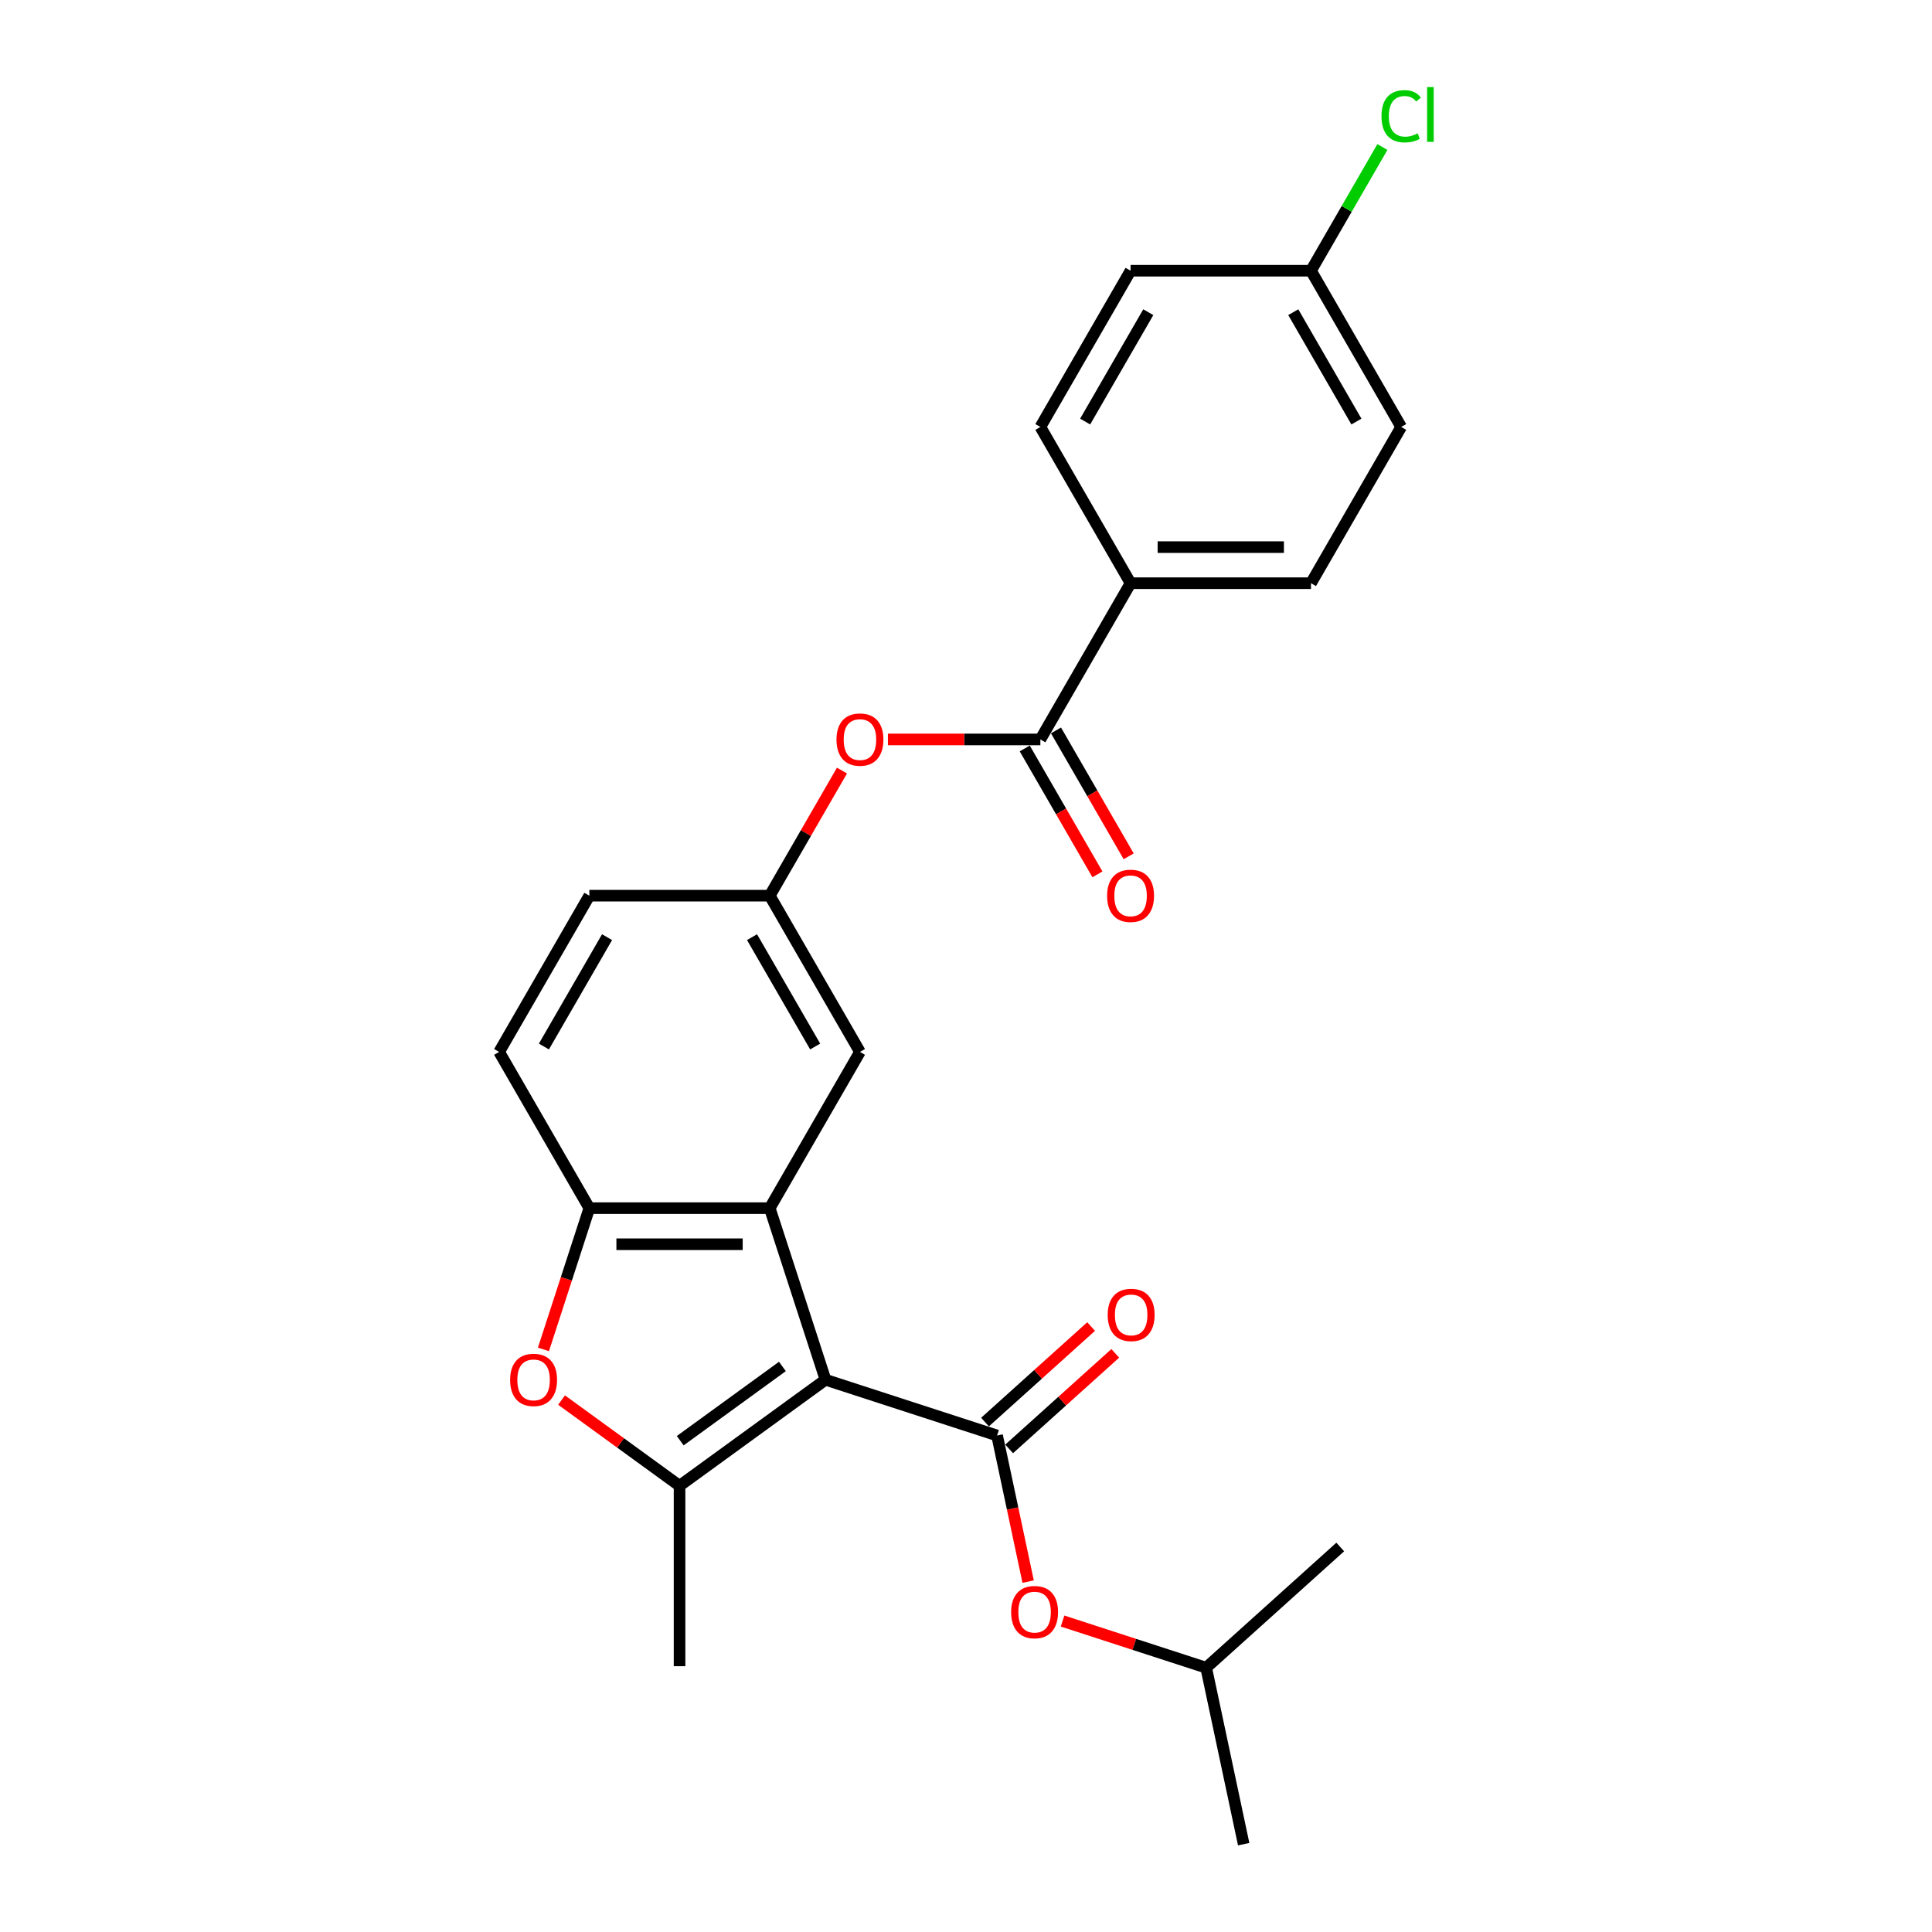<?xml version='1.0' encoding='iso-8859-1'?>
<svg version='1.1' baseProfile='full'
              xmlns='http://www.w3.org/2000/svg'
                      xmlns:rdkit='http://www.rdkit.org/xml'
                      xmlns:xlink='http://www.w3.org/1999/xlink'
                  xml:space='preserve'
width='1000px' height='1000px' viewBox='0 0 1000 1000'>
<!-- END OF HEADER -->
<rect style='opacity:1.0;fill:#FFFFFF;stroke:none' width='1000' height='1000' x='0' y='0'> </rect>
<path class='bond-0' d='M 427.277,714.153 L 351.731,769.04' style='fill:none;fill-rule:evenodd;stroke:#000000;stroke-width:6px;stroke-linecap:butt;stroke-linejoin:miter;stroke-opacity:1' />
<path class='bond-0' d='M 404.968,707.276 L 352.085,745.698' style='fill:none;fill-rule:evenodd;stroke:#000000;stroke-width:6px;stroke-linecap:butt;stroke-linejoin:miter;stroke-opacity:1' />
<path class='bond-1' d='M 427.277,714.153 L 516.088,743.009' style='fill:none;fill-rule:evenodd;stroke:#000000;stroke-width:6px;stroke-linecap:butt;stroke-linejoin:miter;stroke-opacity:1' />
<path class='bond-2' d='M 427.277,714.153 L 398.421,625.342' style='fill:none;fill-rule:evenodd;stroke:#000000;stroke-width:6px;stroke-linecap:butt;stroke-linejoin:miter;stroke-opacity:1' />
<path class='bond-3' d='M 351.731,769.04 L 321.194,746.855' style='fill:none;fill-rule:evenodd;stroke:#000000;stroke-width:6px;stroke-linecap:butt;stroke-linejoin:miter;stroke-opacity:1' />
<path class='bond-3' d='M 321.194,746.855 L 290.658,724.669' style='fill:none;fill-rule:evenodd;stroke:#FF0000;stroke-width:6px;stroke-linecap:butt;stroke-linejoin:miter;stroke-opacity:1' />
<path class='bond-18' d='M 351.731,769.04 L 351.731,862.421' style='fill:none;fill-rule:evenodd;stroke:#000000;stroke-width:6px;stroke-linecap:butt;stroke-linejoin:miter;stroke-opacity:1' />
<path class='bond-6' d='M 516.088,743.009 L 524.126,780.826' style='fill:none;fill-rule:evenodd;stroke:#000000;stroke-width:6px;stroke-linecap:butt;stroke-linejoin:miter;stroke-opacity:1' />
<path class='bond-6' d='M 524.126,780.826 L 532.164,818.642' style='fill:none;fill-rule:evenodd;stroke:#FF0000;stroke-width:6px;stroke-linecap:butt;stroke-linejoin:miter;stroke-opacity:1' />
<path class='bond-10' d='M 522.336,749.948 L 549.797,725.223' style='fill:none;fill-rule:evenodd;stroke:#000000;stroke-width:6px;stroke-linecap:butt;stroke-linejoin:miter;stroke-opacity:1' />
<path class='bond-10' d='M 549.797,725.223 L 577.258,700.497' style='fill:none;fill-rule:evenodd;stroke:#FF0000;stroke-width:6px;stroke-linecap:butt;stroke-linejoin:miter;stroke-opacity:1' />
<path class='bond-10' d='M 509.839,736.069 L 537.3,711.344' style='fill:none;fill-rule:evenodd;stroke:#000000;stroke-width:6px;stroke-linecap:butt;stroke-linejoin:miter;stroke-opacity:1' />
<path class='bond-10' d='M 537.3,711.344 L 564.761,686.618' style='fill:none;fill-rule:evenodd;stroke:#FF0000;stroke-width:6px;stroke-linecap:butt;stroke-linejoin:miter;stroke-opacity:1' />
<path class='bond-4' d='M 398.421,625.342 L 305.04,625.342' style='fill:none;fill-rule:evenodd;stroke:#000000;stroke-width:6px;stroke-linecap:butt;stroke-linejoin:miter;stroke-opacity:1' />
<path class='bond-4' d='M 384.414,644.018 L 319.047,644.018' style='fill:none;fill-rule:evenodd;stroke:#000000;stroke-width:6px;stroke-linecap:butt;stroke-linejoin:miter;stroke-opacity:1' />
<path class='bond-8' d='M 398.421,625.342 L 445.111,544.472' style='fill:none;fill-rule:evenodd;stroke:#000000;stroke-width:6px;stroke-linecap:butt;stroke-linejoin:miter;stroke-opacity:1' />
<path class='bond-25' d='M 281.287,698.446 L 293.164,661.894' style='fill:none;fill-rule:evenodd;stroke:#FF0000;stroke-width:6px;stroke-linecap:butt;stroke-linejoin:miter;stroke-opacity:1' />
<path class='bond-25' d='M 293.164,661.894 L 305.04,625.342' style='fill:none;fill-rule:evenodd;stroke:#000000;stroke-width:6px;stroke-linecap:butt;stroke-linejoin:miter;stroke-opacity:1' />
<path class='bond-13' d='M 305.04,625.342 L 258.35,544.472' style='fill:none;fill-rule:evenodd;stroke:#000000;stroke-width:6px;stroke-linecap:butt;stroke-linejoin:miter;stroke-opacity:1' />
<path class='bond-5' d='M 538.492,382.732 L 499.039,382.732' style='fill:none;fill-rule:evenodd;stroke:#000000;stroke-width:6px;stroke-linecap:butt;stroke-linejoin:miter;stroke-opacity:1' />
<path class='bond-5' d='M 499.039,382.732 L 459.585,382.732' style='fill:none;fill-rule:evenodd;stroke:#FF0000;stroke-width:6px;stroke-linecap:butt;stroke-linejoin:miter;stroke-opacity:1' />
<path class='bond-9' d='M 538.492,382.732 L 585.183,301.862' style='fill:none;fill-rule:evenodd;stroke:#000000;stroke-width:6px;stroke-linecap:butt;stroke-linejoin:miter;stroke-opacity:1' />
<path class='bond-12' d='M 530.405,387.401 L 549.216,419.983' style='fill:none;fill-rule:evenodd;stroke:#000000;stroke-width:6px;stroke-linecap:butt;stroke-linejoin:miter;stroke-opacity:1' />
<path class='bond-12' d='M 549.216,419.983 L 568.027,452.564' style='fill:none;fill-rule:evenodd;stroke:#FF0000;stroke-width:6px;stroke-linecap:butt;stroke-linejoin:miter;stroke-opacity:1' />
<path class='bond-12' d='M 546.579,378.063 L 565.39,410.645' style='fill:none;fill-rule:evenodd;stroke:#000000;stroke-width:6px;stroke-linecap:butt;stroke-linejoin:miter;stroke-opacity:1' />
<path class='bond-12' d='M 565.39,410.645 L 584.201,443.226' style='fill:none;fill-rule:evenodd;stroke:#FF0000;stroke-width:6px;stroke-linecap:butt;stroke-linejoin:miter;stroke-opacity:1' />
<path class='bond-22' d='M 549.977,839.052 L 587.145,851.129' style='fill:none;fill-rule:evenodd;stroke:#FF0000;stroke-width:6px;stroke-linecap:butt;stroke-linejoin:miter;stroke-opacity:1' />
<path class='bond-22' d='M 587.145,851.129 L 624.313,863.205' style='fill:none;fill-rule:evenodd;stroke:#000000;stroke-width:6px;stroke-linecap:butt;stroke-linejoin:miter;stroke-opacity:1' />
<path class='bond-7' d='M 435.806,398.849 L 417.114,431.226' style='fill:none;fill-rule:evenodd;stroke:#FF0000;stroke-width:6px;stroke-linecap:butt;stroke-linejoin:miter;stroke-opacity:1' />
<path class='bond-7' d='M 417.114,431.226 L 398.421,463.602' style='fill:none;fill-rule:evenodd;stroke:#000000;stroke-width:6px;stroke-linecap:butt;stroke-linejoin:miter;stroke-opacity:1' />
<path class='bond-11' d='M 445.111,544.472 L 398.421,463.602' style='fill:none;fill-rule:evenodd;stroke:#000000;stroke-width:6px;stroke-linecap:butt;stroke-linejoin:miter;stroke-opacity:1' />
<path class='bond-11' d='M 421.934,541.68 L 389.251,485.071' style='fill:none;fill-rule:evenodd;stroke:#000000;stroke-width:6px;stroke-linecap:butt;stroke-linejoin:miter;stroke-opacity:1' />
<path class='bond-14' d='M 585.183,301.862 L 678.563,301.862' style='fill:none;fill-rule:evenodd;stroke:#000000;stroke-width:6px;stroke-linecap:butt;stroke-linejoin:miter;stroke-opacity:1' />
<path class='bond-14' d='M 599.19,283.186 L 664.556,283.186' style='fill:none;fill-rule:evenodd;stroke:#000000;stroke-width:6px;stroke-linecap:butt;stroke-linejoin:miter;stroke-opacity:1' />
<path class='bond-15' d='M 585.183,301.862 L 538.492,220.992' style='fill:none;fill-rule:evenodd;stroke:#000000;stroke-width:6px;stroke-linecap:butt;stroke-linejoin:miter;stroke-opacity:1' />
<path class='bond-16' d='M 398.421,463.602 L 305.04,463.602' style='fill:none;fill-rule:evenodd;stroke:#000000;stroke-width:6px;stroke-linecap:butt;stroke-linejoin:miter;stroke-opacity:1' />
<path class='bond-26' d='M 258.35,544.472 L 305.04,463.602' style='fill:none;fill-rule:evenodd;stroke:#000000;stroke-width:6px;stroke-linecap:butt;stroke-linejoin:miter;stroke-opacity:1' />
<path class='bond-26' d='M 281.528,541.68 L 314.211,485.071' style='fill:none;fill-rule:evenodd;stroke:#000000;stroke-width:6px;stroke-linecap:butt;stroke-linejoin:miter;stroke-opacity:1' />
<path class='bond-20' d='M 678.563,301.862 L 725.254,220.992' style='fill:none;fill-rule:evenodd;stroke:#000000;stroke-width:6px;stroke-linecap:butt;stroke-linejoin:miter;stroke-opacity:1' />
<path class='bond-19' d='M 538.492,220.992 L 585.183,140.122' style='fill:none;fill-rule:evenodd;stroke:#000000;stroke-width:6px;stroke-linecap:butt;stroke-linejoin:miter;stroke-opacity:1' />
<path class='bond-19' d='M 561.67,218.199 L 594.353,161.59' style='fill:none;fill-rule:evenodd;stroke:#000000;stroke-width:6px;stroke-linecap:butt;stroke-linejoin:miter;stroke-opacity:1' />
<path class='bond-17' d='M 678.563,140.122 L 585.183,140.122' style='fill:none;fill-rule:evenodd;stroke:#000000;stroke-width:6px;stroke-linecap:butt;stroke-linejoin:miter;stroke-opacity:1' />
<path class='bond-21' d='M 678.563,140.122 L 697.046,108.109' style='fill:none;fill-rule:evenodd;stroke:#000000;stroke-width:6px;stroke-linecap:butt;stroke-linejoin:miter;stroke-opacity:1' />
<path class='bond-21' d='M 697.046,108.109 L 715.528,76.097' style='fill:none;fill-rule:evenodd;stroke:#00CC00;stroke-width:6px;stroke-linecap:butt;stroke-linejoin:miter;stroke-opacity:1' />
<path class='bond-27' d='M 678.563,140.122 L 725.254,220.992' style='fill:none;fill-rule:evenodd;stroke:#000000;stroke-width:6px;stroke-linecap:butt;stroke-linejoin:miter;stroke-opacity:1' />
<path class='bond-27' d='M 669.393,161.59 L 702.076,218.199' style='fill:none;fill-rule:evenodd;stroke:#000000;stroke-width:6px;stroke-linecap:butt;stroke-linejoin:miter;stroke-opacity:1' />
<path class='bond-23' d='M 624.313,863.205 L 643.728,954.545' style='fill:none;fill-rule:evenodd;stroke:#000000;stroke-width:6px;stroke-linecap:butt;stroke-linejoin:miter;stroke-opacity:1' />
<path class='bond-24' d='M 624.313,863.205 L 693.708,800.721' style='fill:none;fill-rule:evenodd;stroke:#000000;stroke-width:6px;stroke-linecap:butt;stroke-linejoin:miter;stroke-opacity:1' />
<path  class='atom-4' d='M 264.045 714.227
Q 264.045 707.877, 267.182 704.329
Q 270.32 700.78, 276.184 700.78
Q 282.048 700.78, 285.186 704.329
Q 288.324 707.877, 288.324 714.227
Q 288.324 720.652, 285.149 724.312
Q 281.974 727.936, 276.184 727.936
Q 270.357 727.936, 267.182 724.312
Q 264.045 720.689, 264.045 714.227
M 276.184 724.947
Q 280.218 724.947, 282.385 722.258
Q 284.588 719.531, 284.588 714.227
Q 284.588 709.035, 282.385 706.421
Q 280.218 703.769, 276.184 703.769
Q 272.15 703.769, 269.946 706.383
Q 267.78 708.998, 267.78 714.227
Q 267.78 719.569, 269.946 722.258
Q 272.15 724.947, 276.184 724.947
' fill='#FF0000'/>
<path  class='atom-7' d='M 523.363 834.424
Q 523.363 828.074, 526.501 824.525
Q 529.638 820.977, 535.503 820.977
Q 541.367 820.977, 544.505 824.525
Q 547.642 828.074, 547.642 834.424
Q 547.642 840.848, 544.467 844.509
Q 541.292 848.132, 535.503 848.132
Q 529.676 848.132, 526.501 844.509
Q 523.363 840.886, 523.363 834.424
M 535.503 845.144
Q 539.537 845.144, 541.703 842.454
Q 543.907 839.728, 543.907 834.424
Q 543.907 829.232, 541.703 826.617
Q 539.537 823.965, 535.503 823.965
Q 531.469 823.965, 529.265 826.58
Q 527.098 829.194, 527.098 834.424
Q 527.098 839.765, 529.265 842.454
Q 531.469 845.144, 535.503 845.144
' fill='#FF0000'/>
<path  class='atom-8' d='M 432.972 382.807
Q 432.972 376.457, 436.11 372.908
Q 439.247 369.36, 445.111 369.36
Q 450.976 369.36, 454.113 372.908
Q 457.251 376.457, 457.251 382.807
Q 457.251 389.231, 454.076 392.892
Q 450.901 396.515, 445.111 396.515
Q 439.285 396.515, 436.11 392.892
Q 432.972 389.269, 432.972 382.807
M 445.111 393.527
Q 449.146 393.527, 451.312 390.837
Q 453.516 388.111, 453.516 382.807
Q 453.516 377.615, 451.312 375
Q 449.146 372.348, 445.111 372.348
Q 441.077 372.348, 438.874 374.963
Q 436.707 377.577, 436.707 382.807
Q 436.707 388.148, 438.874 390.837
Q 441.077 393.527, 445.111 393.527
' fill='#FF0000'/>
<path  class='atom-11' d='M 573.344 680.6
Q 573.344 674.25, 576.481 670.701
Q 579.619 667.153, 585.483 667.153
Q 591.347 667.153, 594.485 670.701
Q 597.623 674.25, 597.623 680.6
Q 597.623 687.024, 594.448 690.685
Q 591.273 694.308, 585.483 694.308
Q 579.656 694.308, 576.481 690.685
Q 573.344 687.062, 573.344 680.6
M 585.483 691.32
Q 589.517 691.32, 591.684 688.63
Q 593.887 685.904, 593.887 680.6
Q 593.887 675.408, 591.684 672.793
Q 589.517 670.141, 585.483 670.141
Q 581.449 670.141, 579.245 672.756
Q 577.079 675.37, 577.079 680.6
Q 577.079 685.941, 579.245 688.63
Q 581.449 691.32, 585.483 691.32
' fill='#FF0000'/>
<path  class='atom-13' d='M 573.043 463.677
Q 573.043 457.327, 576.181 453.778
Q 579.318 450.23, 585.183 450.23
Q 591.047 450.23, 594.185 453.778
Q 597.322 457.327, 597.322 463.677
Q 597.322 470.101, 594.147 473.762
Q 590.972 477.385, 585.183 477.385
Q 579.356 477.385, 576.181 473.762
Q 573.043 470.139, 573.043 463.677
M 585.183 474.397
Q 589.217 474.397, 591.383 471.707
Q 593.587 468.981, 593.587 463.677
Q 593.587 458.485, 591.383 455.87
Q 589.217 453.218, 585.183 453.218
Q 581.149 453.218, 578.945 455.833
Q 576.778 458.447, 576.778 463.677
Q 576.778 469.018, 578.945 471.707
Q 581.149 474.397, 585.183 474.397
' fill='#FF0000'/>
<path  class='atom-22' d='M 715.057 60.166
Q 715.057 53.593, 718.119 50.156
Q 721.22 46.682, 727.084 46.682
Q 732.537 46.682, 735.451 50.53
L 732.986 52.547
Q 730.857 49.745, 727.084 49.745
Q 723.087 49.745, 720.958 52.435
Q 718.867 55.087, 718.867 60.166
Q 718.867 65.396, 721.033 68.085
Q 723.237 70.775, 727.495 70.775
Q 730.408 70.775, 733.807 69.019
L 734.853 71.82
Q 733.471 72.717, 731.38 73.24
Q 729.288 73.763, 726.972 73.763
Q 721.22 73.763, 718.119 70.252
Q 715.057 66.741, 715.057 60.166
' fill='#00CC00'/>
<path  class='atom-22' d='M 738.663 45.076
L 742.1 45.076
L 742.1 73.427
L 738.663 73.427
L 738.663 45.076
' fill='#00CC00'/>
</svg>

